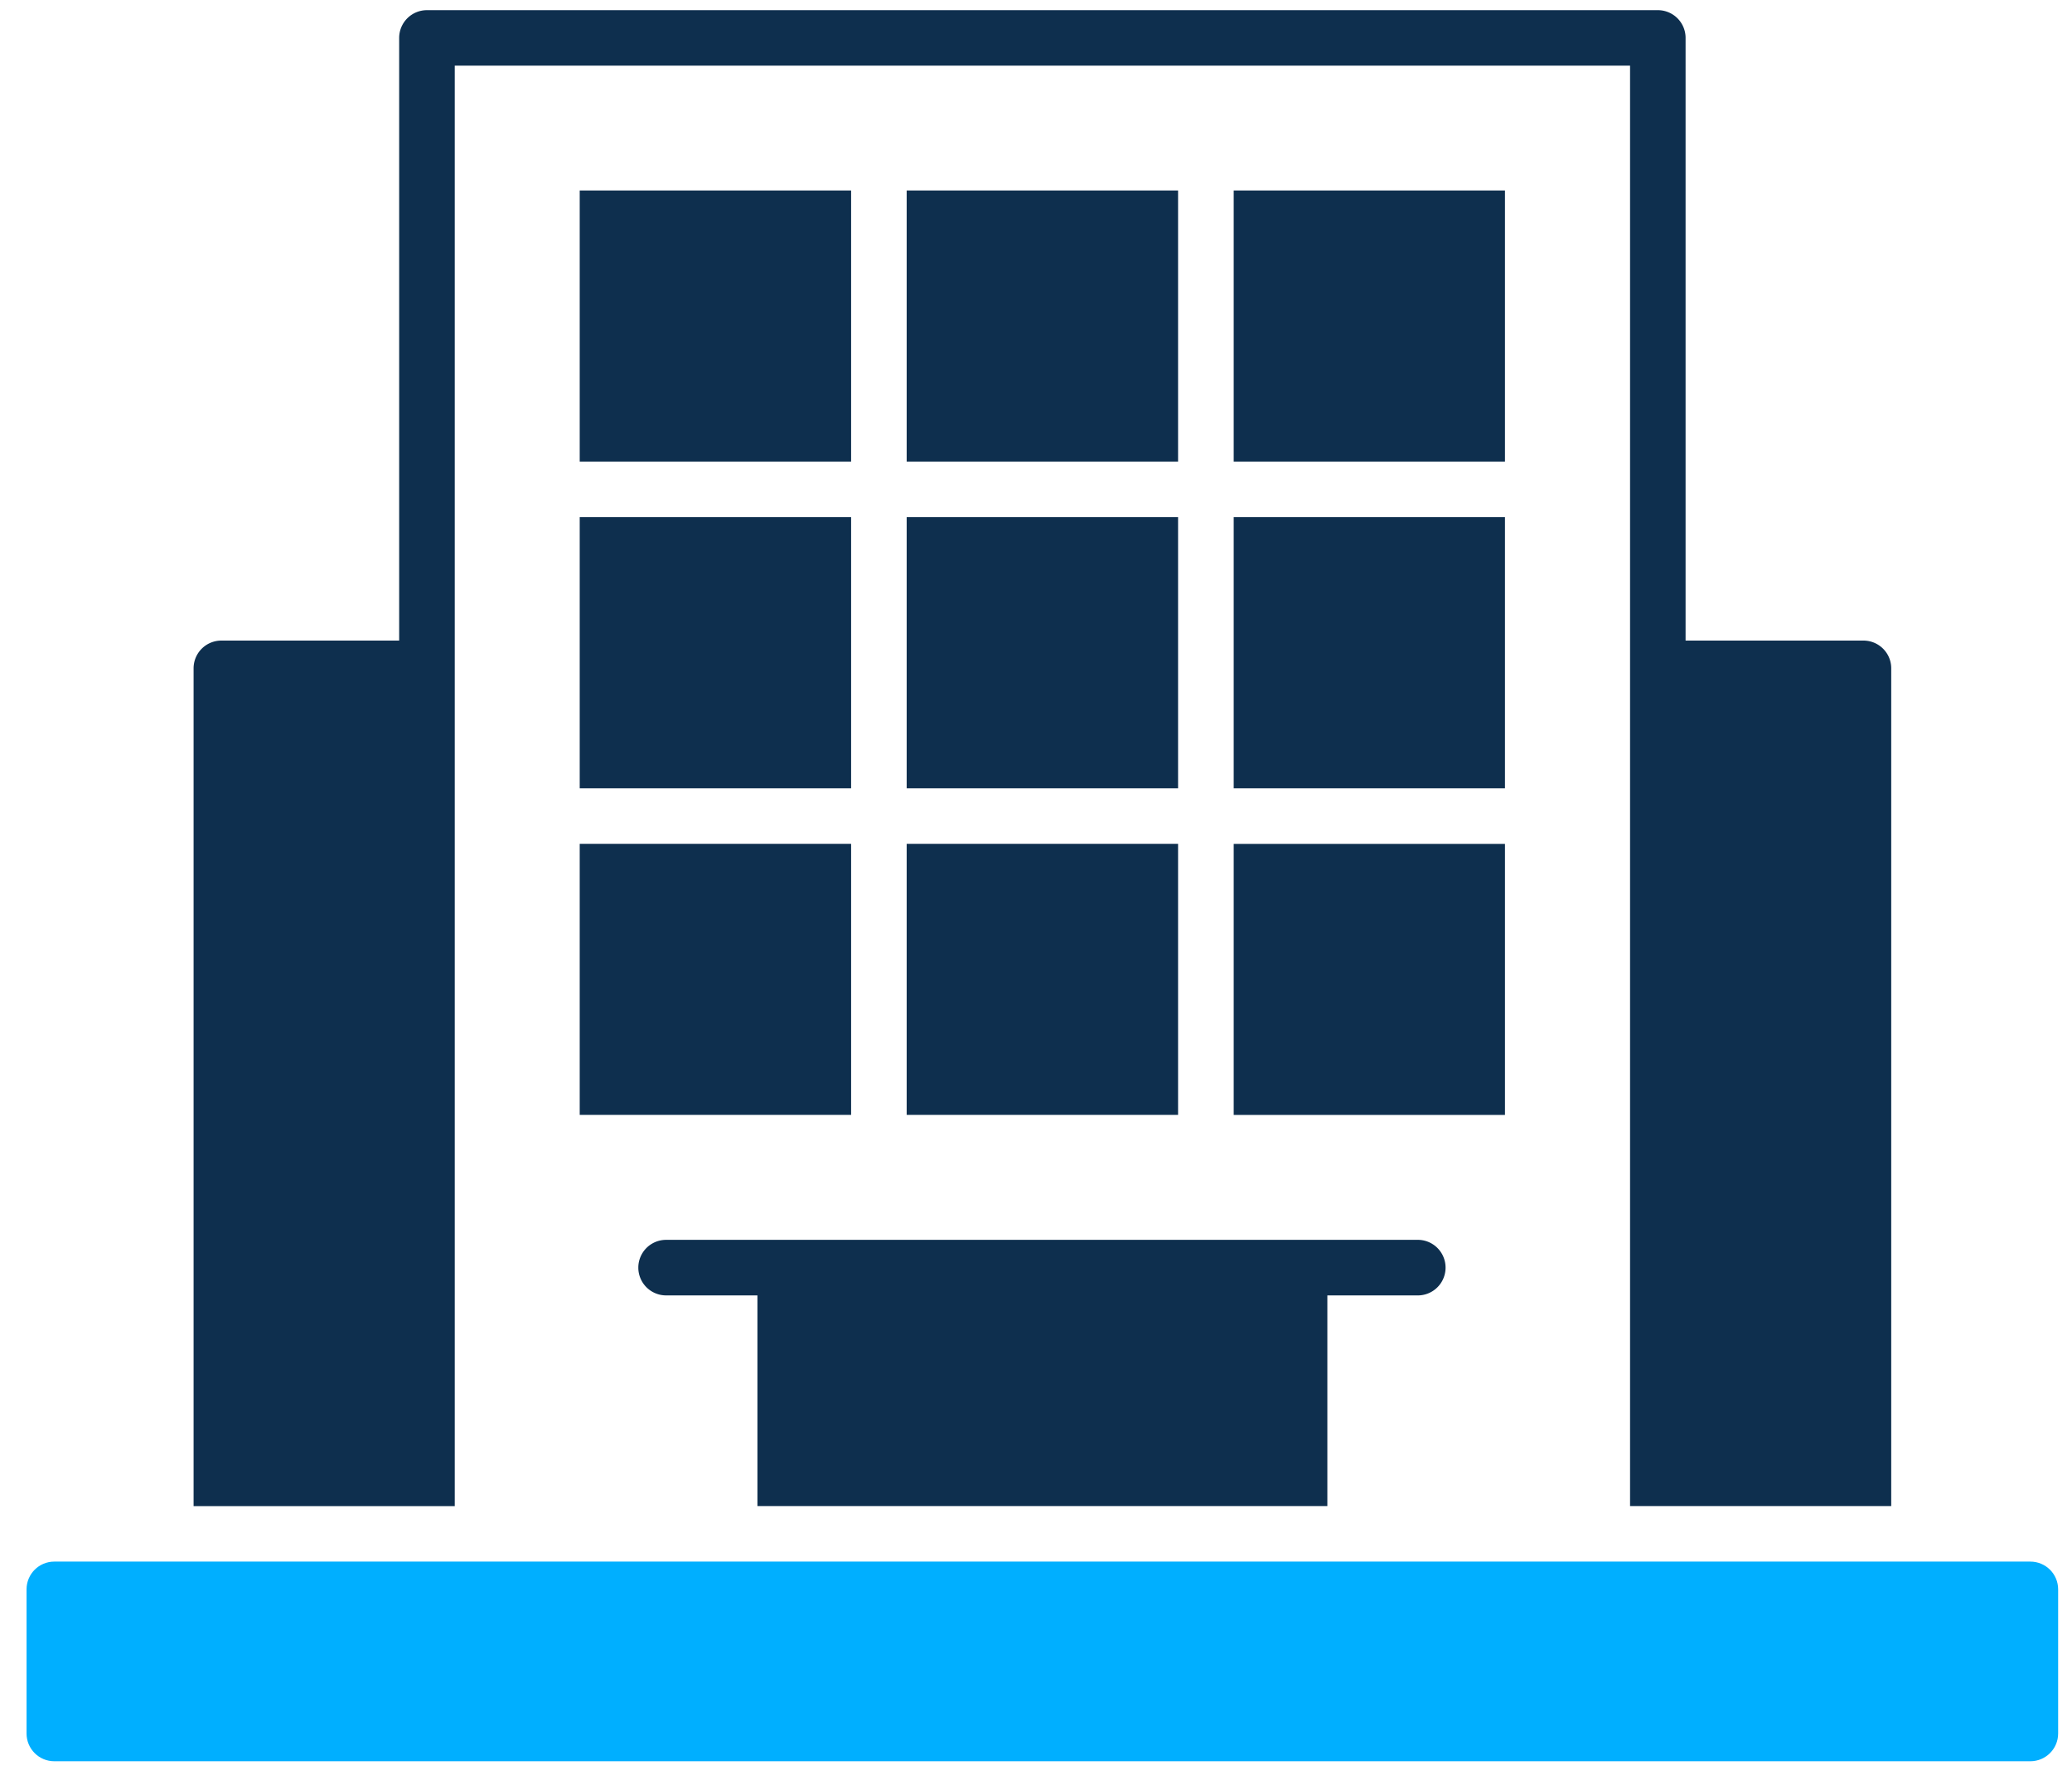 <svg width="65" height="56" viewBox="0 0 65 56" xmlns="http://www.w3.org/2000/svg">
    <g fill-rule="nonzero" fill="none">
        <path d="M47.212 34.98h-8.51v-8.504h8.51v8.503zM18.186 24.733H26.7v-8.507h-8.514v8.507zm0 10.245H26.7v-8.503h-8.514v8.503zm10.257 0h8.514v-8.503h-8.514v8.503zm0-10.245h8.514v-8.507h-8.514v8.507zm18.769-8.507h-8.51v8.507h8.51v-8.507zm0-10.249h-8.51v8.506h8.51V5.978zm-10.255 0h-8.514v8.506h8.514V5.978zm-10.257 0h-8.514v8.506H26.7V5.978zM14.266 2.06h36.87v45.193h8.193V20.968c0-.48-.39-.87-.872-.87h-5.579V1.19a.87.87 0 0 0-.871-.871H13.395a.871.871 0 0 0-.873.87v18.909H6.944a.871.871 0 0 0-.871.87v26.286h8.193V2.06zM41.64 47.253v-6.61h2.866a.872.872 0 0 0 0-1.743h-23.61a.871.871 0 1 0 0 1.743h2.865v6.61h17.88z" fill="#0E2F4E"/>
        <path d="M63.693 48.995H1.703c-.48 0-.87.389-.87.87v4.524c0 .481.39.87.87.87h61.99c.481 0 .872-.389.872-.87v-4.524c0-.481-.39-.87-.872-.87z" fill="#00AFFF"/>
    </g>
</svg>
